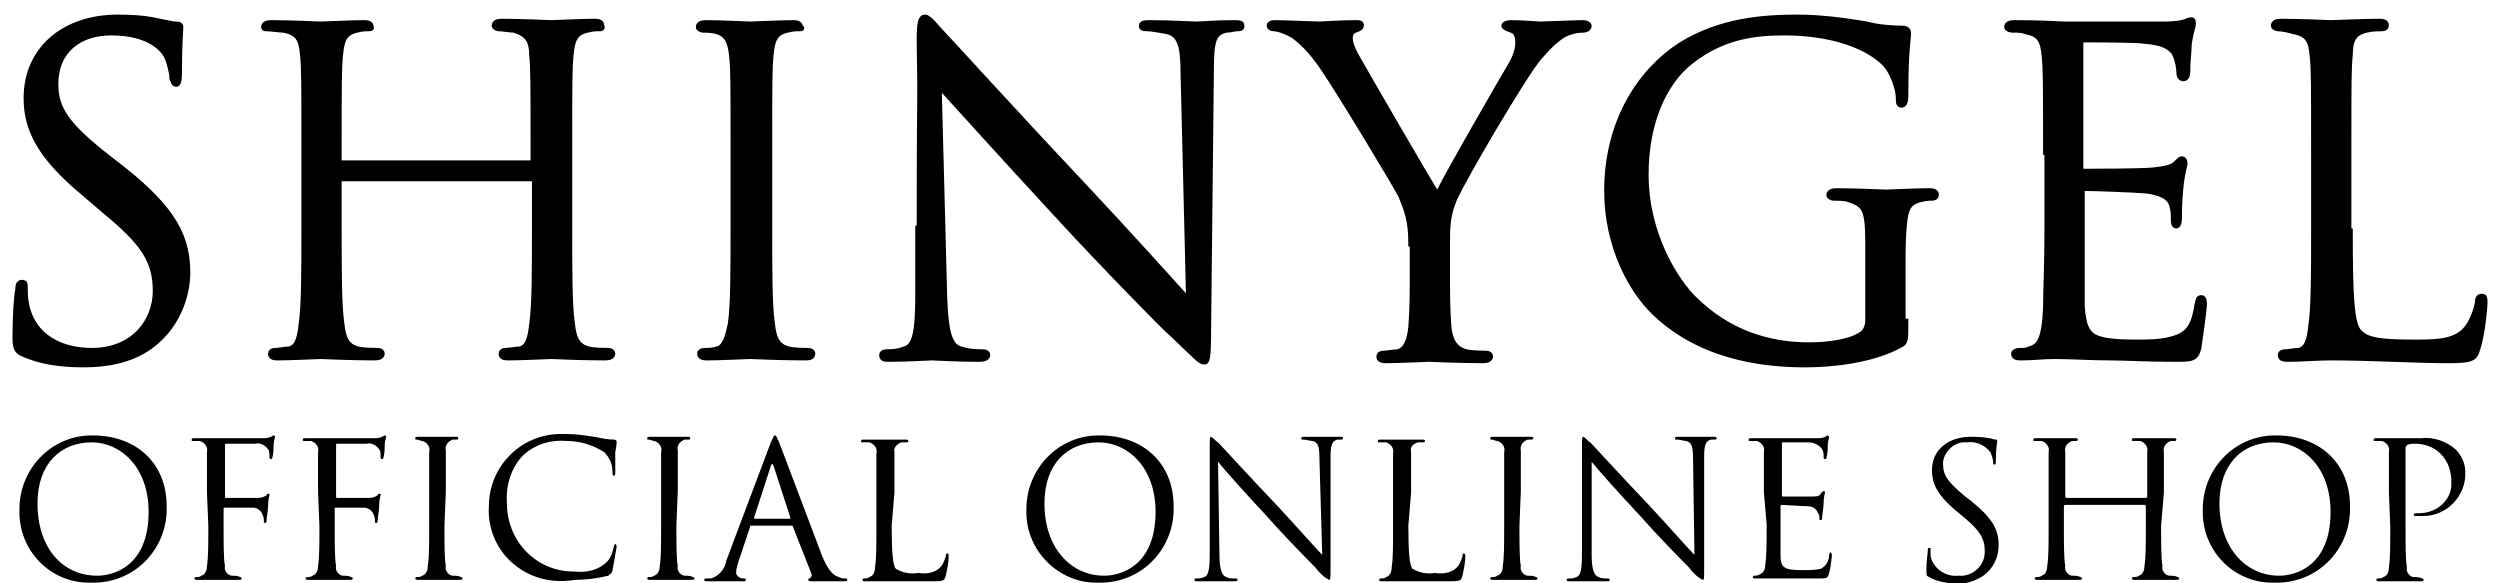 <svg xmlns="http://www.w3.org/2000/svg" xmlns:xlink="http://www.w3.org/1999/xlink" width="300px"
	 height="70px" viewBox="0 0 180 41.9" enable-background="new 0 0 180 41.9">
<path id="logo.svg" fill-rule="evenodd" clip-rule="evenodd" d="M6.7,31.3c3,0,5.3,1.9,5.3,5.1c0.1,2.9-2.1,5.4-5.1,5.5
	c-0.1,0-0.2,0-0.3,0C3.8,42,1.5,39.8,1.4,37c0-0.1,0-0.3,0-0.4c0-2.9,2.3-5.3,5.2-5.3C6.6,31.3,6.6,31.3,6.7,31.3z M7,41.4
	c1.2,0,3.7-0.7,3.7-4.6c0-3.2-2-5-4.1-5c-2.2,0-3.9,1.5-3.9,4.4C2.7,39.4,4.5,41.4,7,41.4L7,41.4z M14.9,35.4c0-2.1,0-2.5,0-2.9
	c0.1-0.4-0.2-0.7-0.5-0.8c0,0,0,0,0,0c-0.2,0-0.3,0-0.5,0c-0.1,0-0.1,0-0.1-0.1c0,0,0,0,0,0c0-0.1,0.1-0.1,0.2-0.1c0.3,0,0.7,0,1,0
	l0.6,0c0.3,0,3,0,3.3,0c0.2,0,0.4,0,0.6-0.1c0.1,0,0.1-0.1,0.2-0.1c0.1,0,0.1,0.1,0.1,0.1c0,0,0,0,0,0c0,0.1-0.1,0.3-0.1,0.6
	c0,0.1,0,0.7-0.1,0.9c0,0.1,0,0.1-0.1,0.1c-0.1,0-0.1-0.1-0.1-0.2c0-0.2,0-0.4-0.1-0.5c-0.2-0.3-0.6-0.5-0.9-0.4l-2.1,0
	c-0.1,0-0.1,0-0.1,0.1v3.7c0,0.1,0,0.1,0.1,0.1l1.7,0c0.2,0,0.4,0,0.6,0c0.2,0,0.5-0.1,0.6-0.2c0-0.1,0.1-0.1,0.1-0.1
	c0.1,0,0.1,0,0.1,0.1s-0.1,0.3-0.1,0.8c0,0.3-0.1,0.8-0.1,0.9c0,0.1,0,0.3-0.1,0.3c-0.1,0-0.1,0-0.1-0.1c0,0,0,0,0,0
	c0-0.2,0-0.3-0.1-0.5c-0.1-0.3-0.4-0.5-0.7-0.5c-0.3,0-1.8,0-2,0c-0.1,0-0.1,0-0.1,0.1v1.2c0,1.3,0,2.4,0.1,2.9
	c-0.1,0.3,0.2,0.7,0.5,0.7c0.2,0,0.4,0,0.6,0.1c0,0,0.1,0,0.1,0.1c0,0,0,0,0,0c0,0.1-0.1,0.1-0.2,0.1c-0.7,0-1.6,0-1.7,0
	s-0.9,0-1.3,0c-0.1,0-0.2,0-0.2-0.1c0,0,0-0.1,0.1-0.1c0,0,0,0,0,0c0.1,0,0.3,0,0.4-0.1c0.3-0.1,0.4-0.4,0.4-0.7
	c0.1-0.6,0.1-1.6,0.1-2.9L14.9,35.4L14.9,35.4z M22.9,35.4c0-2.1,0-2.5,0-2.9c0.1-0.4-0.2-0.7-0.5-0.8c0,0,0,0,0,0
	c-0.2,0-0.3,0-0.5,0c-0.1,0-0.1,0-0.1-0.1c0,0,0,0,0,0c0-0.1,0.1-0.1,0.2-0.1c0.3,0,0.7,0,1,0l0.6,0c0.3,0,3,0,3.3,0
	c0.2,0,0.4,0,0.6-0.1c0.1,0,0.1-0.1,0.2-0.1c0.1,0,0.1,0.1,0.1,0.1c0,0,0,0,0,0c0,0.1-0.1,0.3-0.1,0.6c0,0.1,0,0.7-0.1,0.9
	c0,0.1,0,0.1-0.1,0.1c-0.1,0-0.1-0.1-0.1-0.2c0-0.2,0-0.4-0.1-0.5c-0.2-0.3-0.6-0.5-0.9-0.4l-2.1,0c-0.1,0-0.1,0-0.1,0.1v3.7
	c0,0.1,0,0.1,0.1,0.1l1.7,0c0.2,0,0.4,0,0.6,0c0.2,0,0.5-0.1,0.6-0.2c0-0.1,0.1-0.1,0.1-0.1c0.1,0,0.1,0,0.1,0.1s-0.1,0.3-0.1,0.8
	c0,0.3-0.1,0.8-0.1,0.9c0,0.1,0,0.3-0.1,0.3c-0.1,0-0.1,0-0.1-0.1c0,0,0,0,0,0c0-0.2,0-0.3-0.1-0.5c-0.1-0.3-0.4-0.5-0.7-0.5
	c-0.3,0-1.8,0-2,0c-0.1,0-0.1,0-0.1,0.1v1.2c0,1.3,0,2.4,0.1,2.9c-0.1,0.3,0.2,0.7,0.5,0.7c0.2,0,0.4,0,0.6,0.1c0,0,0.1,0,0.1,0.1
	c0,0,0,0,0,0c0,0.1-0.1,0.1-0.2,0.1c-0.7,0-1.6,0-1.7,0s-0.9,0-1.3,0c-0.1,0-0.2,0-0.2-0.1c0,0,0-0.1,0.1-0.1c0,0,0,0,0,0
	c0.1,0,0.3,0,0.4-0.1c0.3-0.1,0.4-0.4,0.4-0.7c0.1-0.6,0.1-1.6,0.1-2.9L22.9,35.4L22.9,35.4z M32,37.8c0,1.3,0,2.4,0.1,2.9
	c-0.1,0.3,0.2,0.7,0.5,0.7c0.2,0,0.4,0,0.6,0.1c0,0,0.1,0,0.1,0.1c0,0,0,0,0,0c0,0.1-0.1,0.1-0.2,0.1c-0.7,0-1.6,0-1.7,0
	s-0.9,0-1.3,0c-0.1,0-0.2,0-0.2-0.1c0,0,0-0.1,0.1-0.1c0,0,0,0,0,0c0.1,0,0.3,0,0.4-0.1c0.3-0.1,0.4-0.4,0.4-0.7
	c0.1-0.6,0.1-1.6,0.1-2.9v-2.4c0-2.1,0-2.5,0-2.9c0.1-0.3-0.1-0.7-0.5-0.8c-0.1,0-0.3-0.1-0.4-0.1c-0.1,0-0.1,0-0.1-0.1c0,0,0,0,0,0
	c0-0.1,0.1-0.1,0.2-0.1c0.4,0,1.3,0,1.4,0s0.9,0,1.3,0c0.1,0,0.2,0,0.2,0.1c0,0.1-0.1,0.1-0.1,0.1c0,0,0,0,0,0c-0.1,0-0.2,0-0.3,0
	c-0.3,0.1-0.6,0.4-0.5,0.8c0,0,0,0,0,0c0,0.4,0,0.8,0,2.9L32,37.8L32,37.8z M36.8,40.4c-1.1-1-1.7-2.5-1.6-4c0-2.8,2.2-5.1,5-5.2
	c0.2,0,0.4,0,0.6,0c0.7,0,1.3,0.1,2,0.2c0.5,0.1,0.9,0.2,1.4,0.2c0.1,0,0.2,0.1,0.2,0.1c0,0.1,0,0.3-0.1,0.8c0,0.4,0,1.2,0,1.4
	s0,0.3-0.1,0.3s-0.1-0.1-0.1-0.3c0-0.5-0.2-1-0.6-1.4c-0.8-0.5-1.7-0.8-2.7-0.8c-1.1-0.1-2.2,0.2-3.1,1c-0.9,0.9-1.3,2.2-1.2,3.5
	c0,2.7,2.1,4.9,4.8,4.9c0,0,0,0,0.1,0c0.8,0.1,1.7-0.1,2.3-0.7c0.3-0.3,0.4-0.7,0.5-1.1c0-0.1,0.1-0.2,0.1-0.2s0.1,0.1,0.1,0.2
	c-0.1,0.6-0.2,1.2-0.3,1.7c0,0.2-0.2,0.3-0.3,0.4c-0.8,0.2-1.6,0.3-2.4,0.3C39.6,42,38,41.5,36.8,40.4L36.8,40.4z M48.7,37.8
	c0,1.3,0,2.4,0.1,2.9c-0.1,0.3,0.2,0.7,0.5,0.7c0.2,0,0.4,0,0.6,0.1c0,0,0.1,0,0.1,0.1c0,0,0,0,0,0c0,0.1-0.1,0.1-0.2,0.1
	c-0.7,0-1.6,0-1.7,0s-0.9,0-1.3,0c-0.1,0-0.2,0-0.2-0.1c0,0,0-0.1,0.1-0.1c0,0,0,0,0,0c0.1,0,0.3,0,0.4-0.1c0.3-0.1,0.4-0.4,0.4-0.7
	c0.1-0.6,0.1-1.6,0.1-2.9v-2.4c0-2.1,0-2.5,0-2.9c0.1-0.3-0.1-0.7-0.5-0.8c-0.1,0-0.3-0.1-0.4-0.1c-0.1,0-0.1,0-0.1-0.1c0,0,0,0,0,0
	c0-0.1,0.1-0.1,0.2-0.1c0.4,0,1.3,0,1.4,0s0.9,0,1.3,0c0.1,0,0.2,0,0.2,0.1c0,0.1-0.1,0.1-0.1,0.1c-0.1,0-0.2,0-0.3,0
	c-0.3,0.1-0.6,0.4-0.5,0.8c0,0,0,0,0,0c0,0.4,0,0.8,0,2.9L48.7,37.8L48.7,37.8z M55.5,31.8c0.2-0.4,0.2-0.5,0.3-0.5s0.1,0.1,0.3,0.5
	c0.2,0.5,2.3,6.1,3.1,8.2c0.5,1.2,0.9,1.4,1.2,1.5c0.2,0.1,0.4,0.1,0.5,0.1c0.1,0,0.1,0,0.1,0.1s-0.1,0.1-0.3,0.1
	c-0.2,0-1.2,0-2.1,0c-0.3,0-0.4,0-0.4-0.1c0-0.1,0-0.1,0.1-0.1c0.1-0.1,0.2-0.2,0.1-0.4c0,0,0,0,0,0l-1.3-3.3c0-0.1-0.1-0.1-0.1-0.1
	h-2.9c-0.1,0-0.1,0-0.1,0.1l-0.8,2.4c-0.1,0.3-0.2,0.6-0.2,0.9c0,0.2,0.3,0.4,0.5,0.4h0.1c0.1,0,0.1,0,0.1,0.1
	c0,0.1-0.1,0.1-0.2,0.1c-0.3,0-0.9,0-1,0s-0.9,0-1.5,0c-0.2,0-0.3,0-0.3-0.1c0-0.1,0.1-0.1,0.1-0.1c0,0,0,0,0,0c0.1,0,0.3,0,0.4,0
	c0.6-0.2,1-0.7,1.1-1.3L55.5,31.8z M56.9,37.2C57,37.2,57,37.2,56.9,37.2l-1.2-3.7c-0.1-0.2-0.1-0.2-0.2,0l-1.2,3.7
	c0,0.1,0,0.1,0,0.1H56.9L56.9,37.2z M64.2,37.8c0,2,0.1,2.9,0.3,3.1c0.5,0.3,1.1,0.4,1.6,0.3c0.6,0.1,1.2,0,1.6-0.4
	c0.2-0.2,0.3-0.5,0.4-0.8c0-0.1,0-0.2,0.1-0.2s0.1,0.1,0.1,0.2c0,0.5-0.1,0.9-0.2,1.4c-0.1,0.3-0.1,0.4-0.8,0.4c-1,0-1.7,0-2.2,0
	s-1,0-1.4,0c-0.1,0-0.3,0-0.6,0s-0.6,0-0.8,0c-0.1,0-0.2,0-0.2-0.1c0,0,0-0.1,0.1-0.1c0,0,0,0,0,0c0.1,0,0.3,0,0.4-0.1
	c0.3-0.1,0.4-0.4,0.4-0.7c0.1-0.6,0.1-1.6,0.1-2.9v-2.4c0-2.1,0-2.5,0-2.9c0.1-0.4-0.2-0.7-0.5-0.8c0,0,0,0,0,0c-0.2,0-0.3,0-0.5,0
	c-0.1,0-0.1,0-0.1-0.1c0,0,0,0,0,0c0-0.1,0.1-0.1,0.2-0.1c0.6,0,1.5,0,1.5,0s1,0,1.5,0c0.1,0,0.2,0,0.2,0.1c0,0.1-0.1,0.1-0.1,0.1
	c0,0,0,0,0,0c-0.1,0-0.3,0-0.4,0c-0.3,0.1-0.6,0.4-0.5,0.7c0,0,0,0,0,0c0,0.4,0,0.8,0,2.9L64.2,37.8L64.2,37.8z M79.2,31.3
	c3,0,5.3,1.9,5.3,5.1c0.1,2.9-2.1,5.4-5.1,5.5c-0.1,0-0.2,0-0.3,0C76.4,42,74,39.8,73.9,37c0-0.1,0-0.3,0-0.4c0-2.9,2.3-5.3,5.2-5.3
	C79.1,31.3,79.2,31.3,79.2,31.3L79.2,31.3z M79.5,41.4c1.2,0,3.7-0.7,3.7-4.6c0-3.2-2-5-4.1-5c-2.2,0-3.9,1.5-3.9,4.4
	C75.2,39.4,77.1,41.4,79.5,41.4L79.5,41.4z M87.8,39.9c0,1.1,0.2,1.5,0.5,1.6c0.2,0.1,0.4,0.1,0.7,0.1c0,0,0.1,0,0.1,0.1
	c0,0,0,0,0,0c0,0.1-0.1,0.1-0.2,0.1c-0.8,0-1.3,0-1.4,0s-0.7,0-1.3,0c-0.1,0-0.2,0-0.2-0.1c0,0,0-0.1,0.1-0.1c0,0,0,0,0,0
	c0.2,0,0.4,0,0.6-0.1c0.3-0.1,0.4-0.5,0.4-1.7l0-7.7c0-0.5,0-0.7,0.1-0.7c0.2,0.1,0.3,0.3,0.5,0.4c0.2,0.2,2.2,2.4,4.3,4.6
	c1.3,1.4,2.8,3.1,3.2,3.5L95,33c0-0.9-0.1-1.2-0.5-1.3c-0.2,0-0.4-0.1-0.7-0.1c-0.1,0-0.1,0-0.1-0.1c0-0.1,0.1-0.1,0.3-0.1
	c0.6,0,1.3,0,1.4,0s0.6,0,1.1,0c0.1,0,0.2,0,0.2,0.1c0,0.1-0.1,0.1-0.1,0.1c-0.1,0-0.2,0-0.3,0c-0.4,0.1-0.5,0.4-0.5,1.2l0,7.9
	c0,0.9,0,1-0.1,1c-0.4-0.2-0.7-0.5-1-0.9c-0.1-0.1-2.1-2.1-3.5-3.7c-1.6-1.7-3.1-3.4-3.5-3.9L87.8,39.9z M101.4,37.8
	c0,2,0.1,2.9,0.3,3.1c0.5,0.3,1.1,0.4,1.6,0.3c0.6,0.1,1.2,0,1.6-0.4c0.2-0.2,0.3-0.5,0.4-0.8c0-0.1,0-0.2,0.1-0.2s0.1,0.1,0.1,0.2
	c0,0.5-0.1,0.9-0.2,1.4c-0.1,0.3-0.1,0.4-0.8,0.4c-1,0-1.7,0-2.2,0s-1,0-1.4,0c-0.1,0-0.3,0-0.6,0s-0.6,0-0.8,0
	c-0.1,0-0.2,0-0.2-0.1c0,0,0-0.1,0.1-0.1c0,0,0,0,0,0c0.1,0,0.3,0,0.4-0.1c0.3-0.1,0.4-0.4,0.4-0.7c0.1-0.6,0.1-1.6,0.1-2.9v-2.4
	c0-2.1,0-2.5,0-2.9c0.1-0.4-0.2-0.7-0.5-0.8c0,0,0,0,0,0c-0.2,0-0.3,0-0.5,0c-0.1,0-0.1,0-0.1-0.1c0,0,0,0,0,0
	c0-0.1,0.1-0.1,0.2-0.1c0.6,0,1.5,0,1.5,0s1,0,1.5,0c0.1,0,0.2,0,0.2,0.1c0,0.1-0.1,0.1-0.1,0.1c0,0,0,0,0,0c-0.1,0-0.3,0-0.4,0
	c-0.4,0.1-0.6,0.4-0.5,0.7c0,0,0,0,0,0c0,0.4,0,0.8,0,2.9L101.4,37.8L101.4,37.8z M109.4,37.8c0,1.3,0,2.4,0.1,2.9
	c-0.1,0.3,0.2,0.7,0.5,0.7c0.2,0,0.4,0,0.6,0.1c0,0,0.1,0,0.1,0.1c0,0,0,0,0,0c0,0.1-0.1,0.1-0.2,0.1c-0.7,0-1.6,0-1.7,0
	s-0.9,0-1.3,0c-0.1,0-0.2,0-0.2-0.1c0,0,0-0.1,0.1-0.1c0,0,0,0,0,0c0.1,0,0.3,0,0.4-0.1c0.3-0.1,0.4-0.4,0.4-0.7
	c0.1-0.6,0.1-1.6,0.1-2.9v-2.4c0-2.1,0-2.5,0-2.9c0.1-0.3-0.1-0.7-0.5-0.8c-0.1,0-0.3-0.1-0.4-0.1c-0.1,0-0.1,0-0.1-0.1c0,0,0,0,0,0
	c0-0.1,0.1-0.1,0.2-0.1c0.4,0,1.3,0,1.4,0s0.9,0,1.3,0c0.1,0,0.2,0,0.2,0.1c0,0.1-0.1,0.1-0.1,0.1c0,0,0,0,0,0c-0.1,0-0.2,0-0.3,0
	c-0.3,0.1-0.6,0.4-0.5,0.8c0,0,0,0,0,0c0,0.4,0,0.8,0,2.9L109.4,37.8L109.4,37.8z M114.6,39.9c0,1.1,0.2,1.5,0.5,1.6
	c0.2,0.1,0.4,0.1,0.7,0.1c0,0,0.1,0,0.1,0.1c0,0,0,0,0,0c0,0.1-0.1,0.1-0.2,0.1c-0.8,0-1.3,0-1.4,0s-0.7,0-1.3,0
	c-0.1,0-0.2,0-0.2-0.1c0,0,0-0.1,0.1-0.1c0,0,0,0,0,0c0.2,0,0.4,0,0.6-0.1c0.3-0.1,0.4-0.5,0.4-1.7l0-7.7c0-0.5,0-0.7,0.1-0.7
	c0.2,0.1,0.3,0.3,0.5,0.4c0.2,0.2,2.2,2.4,4.3,4.6c1.3,1.4,2.8,3.1,3.2,3.5l-0.1-6.9c0-0.9-0.1-1.2-0.5-1.3c-0.2,0-0.4-0.1-0.7-0.1
	c-0.1,0-0.1,0-0.1-0.1c0-0.1,0.1-0.1,0.3-0.1c0.6,0,1.3,0,1.4,0s0.6,0,1.1,0c0.1,0,0.2,0,0.2,0.1c0,0.1-0.1,0.1-0.1,0.1c0,0,0,0,0,0
	c-0.1,0-0.2,0-0.3,0c-0.4,0.1-0.5,0.4-0.5,1.2l0,7.9c0,0.9,0,1-0.1,1c-0.4-0.2-0.7-0.5-1-0.9c-0.1-0.1-2.1-2.1-3.5-3.7
	c-1.6-1.7-3.1-3.4-3.5-3.9L114.6,39.9z M127,35.4c0-2.1,0-2.5,0-2.9c0.1-0.4-0.2-0.7-0.5-0.8c0,0,0,0,0,0c-0.2,0-0.3,0-0.5,0
	c-0.1,0-0.1,0-0.1-0.1c0,0,0,0,0,0c0-0.1,0.1-0.1,0.2-0.1c0.3,0,0.7,0,1,0l0.6,0c0.1,0,2.8,0,3.1,0c0.2,0,0.4,0,0.6-0.1
	c0.1,0,0.1-0.1,0.2-0.1c0,0,0.1,0.1,0.1,0.1c0,0.1-0.1,0.3-0.1,0.6c0,0.1,0,0.7-0.1,0.9c0,0.1,0,0.1-0.1,0.1c-0.1,0-0.1-0.1-0.1-0.2
	c0-0.2,0-0.3-0.1-0.5c-0.2-0.3-0.6-0.5-1-0.5c-0.2,0-1.7,0-1.8,0c-0.1,0-0.1,0-0.1,0.1v3.7c0,0.1,0,0.1,0.1,0.1c0.2,0,1.8,0,2.1,0
	c0.2,0,0.5,0,0.6-0.2c0-0.1,0.1-0.1,0.2-0.2c0,0,0.1,0,0.1,0.1s-0.1,0.3-0.1,0.8c0,0.3-0.1,0.8-0.1,0.9s0,0.3-0.1,0.3
	c-0.1,0-0.1,0-0.1-0.1c0,0,0,0,0,0c0-0.2,0-0.3-0.1-0.4c-0.1-0.3-0.4-0.5-0.7-0.5c-0.4,0-1.7-0.1-1.9-0.1c0,0-0.1,0-0.1,0.1
	c0,0,0,0,0,0v1.2c0,0.5,0,2,0,2.3c0,0.9,0.2,1.1,1.6,1.1c0.4,0,0.9,0,1.3-0.1c0.4-0.2,0.6-0.6,0.6-1c0-0.1,0.1-0.2,0.1-0.2
	s0.1,0.1,0.1,0.2s-0.1,1-0.2,1.3c-0.1,0.4-0.2,0.4-0.7,0.4c-1,0-1.7,0-2.3,0s-0.8,0-1,0c0,0-0.3,0-0.5,0s-0.6,0-0.8,0
	c-0.1,0-0.2,0-0.2-0.1c0,0,0-0.1,0.1-0.1c0,0,0,0,0,0c0.1,0,0.3,0,0.4-0.1c0.3-0.1,0.4-0.4,0.4-0.7c0.1-0.6,0.1-1.6,0.1-2.9
	L127,35.4L127,35.4z M138.9,41.5c-0.2-0.1-0.2-0.1-0.2-0.5c0-0.7,0.1-1.2,0.1-1.4c0-0.1,0-0.2,0.1-0.2s0.1,0,0.1,0.1
	c0,0.2,0,0.3,0,0.5c0.2,0.9,1.1,1.5,2,1.4c1,0.1,1.9-0.7,1.9-1.7c0,0,0-0.1,0-0.1c0-0.9-0.4-1.5-1.5-2.4l-0.6-0.5
	c-1.4-1.2-1.7-2-1.7-2.9c0-1.4,1.1-2.4,2.8-2.4c0.4,0,0.8,0,1.3,0.1c0.2,0,0.3,0.1,0.5,0.1c0.1,0,0.1,0,0.1,0.1s-0.1,0.5-0.1,1.4
	c0,0.2,0,0.3-0.1,0.3s-0.1-0.1-0.1-0.2c0-0.2-0.1-0.5-0.2-0.7c-0.4-0.5-1-0.8-1.7-0.7c-0.8-0.1-1.6,0.6-1.7,1.4c0,0.1,0,0.1,0,0.2
	c0,0.8,0.4,1.3,1.6,2.3l0.4,0.3c1.6,1.3,2,2.1,2,3.2c0,0.9-0.4,1.7-1.1,2.2c-0.6,0.4-1.3,0.6-2,0.6C140,41.9,139.4,41.8,138.9,41.5
	L138.9,41.5z M155.6,37.8c0,1.3,0,2.4,0.1,2.9c-0.1,0.3,0.2,0.7,0.5,0.7c0.2,0,0.4,0,0.6,0.1c0,0,0.1,0,0.1,0.1c0,0,0,0,0,0
	c0,0.1-0.1,0.1-0.2,0.1c-0.7,0-1.6,0-1.7,0s-0.9,0-1.3,0c-0.1,0-0.2,0-0.2-0.1c0,0,0-0.1,0.1-0.1c0,0,0,0,0,0c0.1,0,0.3,0,0.4-0.1
	c0.3-0.1,0.4-0.4,0.4-0.7c0.1-0.6,0.1-1.6,0.1-2.9v-1.4c0,0,0-0.1-0.1-0.1c0,0,0,0,0,0h-5.7c0,0-0.1,0-0.1,0.1c0,0,0,0,0,0v1.4
	c0,1.3,0,2.4,0.1,2.9c-0.1,0.3,0.2,0.7,0.5,0.7c0.2,0,0.4,0,0.6,0.1c0,0,0.1,0,0.1,0.1c0,0,0,0,0,0c0,0.1-0.1,0.1-0.2,0.1
	c-0.7,0-1.6,0-1.7,0s-0.9,0-1.3,0c-0.1,0-0.2,0-0.2-0.1c0,0,0-0.1,0.1-0.1c0,0,0,0,0,0c0.1,0,0.3,0,0.4-0.1c0.3-0.1,0.4-0.4,0.4-0.7
	c0.1-0.6,0.1-1.6,0.1-2.9v-2.4c0-2.1,0-2.5,0-2.9c0.1-0.4-0.2-0.7-0.5-0.8c0,0,0,0,0,0c-0.2,0-0.3,0-0.5,0c-0.1,0-0.1,0-0.1-0.1
	c0,0,0,0,0,0c0-0.1,0.1-0.1,0.2-0.1c0.6,0,1.5,0,1.5,0s0.9,0,1.3,0c0.1,0,0.2,0,0.2,0.1c0,0.1-0.1,0.1-0.1,0.1c0,0,0,0,0,0
	c-0.1,0-0.2,0-0.3,0c-0.3,0.1-0.6,0.4-0.5,0.8c0,0,0,0,0,0c0,0.4,0,0.8,0,2.9v0.3c0,0,0,0.1,0.1,0.1c0,0,0,0,0,0h5.7
	c0,0,0.1,0,0.1-0.1c0,0,0,0,0,0v-0.3c0-2.1,0-2.5,0-2.9c0.1-0.4-0.2-0.7-0.5-0.8c0,0,0,0,0,0c-0.2,0-0.3,0-0.5,0
	c-0.1,0-0.1,0-0.1-0.1c0,0,0,0,0,0c0-0.1,0.1-0.1,0.2-0.1c0.6,0,1.5,0,1.5,0s0.9,0,1.3,0c0.1,0,0.2,0,0.2,0.1c0,0.1-0.1,0.1-0.1,0.1
	c0,0,0,0,0,0c-0.1,0-0.2,0-0.3,0c-0.3,0.1-0.6,0.4-0.5,0.8c0,0,0,0,0,0c0,0.4,0,0.8,0,2.9L155.6,37.8L155.6,37.8z M163.9,31.3
	c3,0,5.3,1.9,5.3,5.1c0.1,2.9-2.1,5.4-5.1,5.5c-0.1,0-0.2,0-0.3,0c-2.8,0.1-5.1-2.1-5.2-4.9c0-0.1,0-0.3,0-0.4
	c0-2.9,2.3-5.3,5.2-5.3C163.8,31.3,163.8,31.3,163.9,31.3L163.9,31.3z M164.1,41.4c1.2,0,3.7-0.7,3.7-4.6c0-3.2-2-5-4.1-5
	c-2.2,0-3.9,1.5-3.9,4.4C159.8,39.4,161.7,41.4,164.1,41.4L164.1,41.4z M172,35.4c0-2.1,0-2.5,0-2.9c0.1-0.4-0.2-0.7-0.5-0.8
	c0,0,0,0,0,0c-0.2,0-0.3,0-0.5,0c-0.1,0-0.1,0-0.1-0.1c0,0,0,0,0,0c0-0.1,0.1-0.1,0.2-0.1c0.6,0,1.4,0,1.5,0c0.3,0,1.1,0,1.7,0
	c0.9-0.1,1.8,0.2,2.5,0.8c0.4,0.4,0.7,1,0.7,1.6c0.1,1.7-1.3,3.2-3,3.2c-0.1,0-0.2,0-0.3,0c-0.1,0-0.2,0-0.3,0c-0.1,0-0.1,0-0.1-0.1
	c0-0.1,0.1-0.1,0.4-0.1c1.2,0,2.3-0.9,2.3-2.1c0,0,0,0,0-0.1c0-0.8-0.2-1.5-0.8-2.1c-0.5-0.5-1.2-0.7-1.8-0.7c-0.2,0-0.4,0-0.6,0.1
	c-0.1,0.1-0.1,0.2-0.1,0.3v5.6c0,1.3,0,2.4,0.1,2.9c-0.1,0.3,0.2,0.7,0.5,0.7c0.2,0,0.4,0,0.6,0.1c0,0,0.1,0,0.1,0.1c0,0,0,0,0,0
	c0,0.1-0.1,0.1-0.2,0.1c-0.7,0-1.6,0-1.7,0c0,0-0.9,0-1.3,0c-0.1,0-0.2,0-0.2-0.1c0,0,0-0.1,0.1-0.1c0,0,0,0,0,0
	c0.1,0,0.3,0,0.4-0.1c0.3-0.1,0.4-0.4,0.4-0.7c0.1-0.6,0.1-1.6,0.1-2.9L172,35.4L172,35.4z"/>
<g>
	<path stroke="#000000" stroke-width="0.4" stroke-miterlimit="10" d="M1.6,25.4c-0.4-0.2-0.5-0.4-0.5-1.2c0-1.6,0.1-2.9,0.2-3.4
		c0-0.4,0.1-0.5,0.3-0.5c0.2,0,0.2,0.1,0.2,0.4c0,0.3,0,0.7,0.1,1.2c0.5,2.4,2.6,3.3,4.7,3.3c3.1,0,4.6-2.2,4.6-4.3
		c0-2.2-0.9-3.5-3.7-5.8l-1.4-1.2c-3.4-2.8-4.2-4.8-4.2-6.9c0-3.4,2.6-5.8,6.6-5.8c1.2,0,2.2,0.1,3,0.3c0.6,0.1,0.9,0.2,1.1,0.2
		S13,1.7,13,1.9c0,0.2-0.1,1.2-0.1,3.4c0,0.5-0.1,0.7-0.2,0.7c-0.2,0-0.2-0.2-0.3-0.4c0-0.4-0.2-1.2-0.4-1.6c-0.2-0.4-1.1-1.7-4-1.7
		C5.7,2.3,4,3.6,4,6c0,1.8,0.8,3,3.9,5.4l0.9,0.7c3.8,3,4.7,5,4.7,7.5c0,1.3-0.5,3.7-2.7,5.3c-1.4,1-3.1,1.3-4.8,1.3
		C4.4,26.2,2.9,26,1.6,25.4z"/>
	<path stroke="#000000" stroke-width="0.4" stroke-miterlimit="10" d="M38.2,11.7c0.1,0,0.2,0,0.2-0.2v-0.7c0-5,0-5.9-0.1-6.9
		C38.3,2.9,38,2.4,37,2.1C36.7,2.1,36.2,2,35.9,2c-0.1,0-0.3-0.1-0.3-0.2c0-0.2,0.2-0.3,0.5-0.3c1.4,0,3.5,0.1,3.6,0.1
		c0.2,0,2.2-0.1,3.1-0.1c0.4,0,0.5,0.1,0.5,0.3C43.4,2,43.3,2,43.1,2c-0.2,0-0.4,0-0.8,0.1c-0.9,0.2-1.1,0.7-1.2,1.8
		c-0.1,1-0.1,1.9-0.1,6.9v5.6c0,3.1,0,5.6,0.2,6.9c0.1,0.9,0.3,1.6,1.2,1.8c0.4,0.1,1.2,0.1,1.4,0.1c0.2,0,0.3,0.1,0.3,0.2
		c0,0.2-0.2,0.3-0.5,0.3c-1.8,0-3.8-0.1-3.9-0.1c-0.2,0-2.2,0.1-3.1,0.1c-0.4,0-0.5-0.1-0.5-0.3c0-0.1,0.1-0.2,0.3-0.2
		c0.3,0,0.7-0.1,1-0.1c0.6-0.1,0.8-0.8,0.9-1.8c0.2-1.3,0.2-3.9,0.2-6.9v-3.4c0-0.1-0.1-0.2-0.2-0.2H24.6c-0.1,0-0.2,0-0.2,0.2v3.4
		c0,3.1,0,5.6,0.2,6.9c0.1,0.9,0.3,1.6,1.2,1.8c0.4,0.1,1.2,0.1,1.4,0.1c0.2,0,0.3,0.1,0.3,0.2c0,0.2-0.2,0.3-0.5,0.3
		c-1.8,0-3.8-0.1-3.9-0.1c-0.2,0-2.2,0.1-3.1,0.1c-0.4,0-0.5-0.1-0.5-0.3c0-0.1,0.1-0.2,0.3-0.2c0.3,0,0.7-0.1,1-0.1
		c0.6-0.1,0.8-0.8,0.9-1.8c0.2-1.3,0.2-3.9,0.2-6.9v-5.6c0-5,0-5.9-0.1-6.9c-0.1-1.1-0.3-1.6-1.4-1.8C20.1,2.1,19.5,2,19.2,2
		C19.1,2,19,2,19,1.9c0-0.2,0.2-0.3,0.5-0.3c1.4,0,3.5,0.1,3.6,0.1c0.2,0,2.2-0.1,3.1-0.1c0.4,0,0.5,0.1,0.5,0.3
		C26.8,2,26.6,2,26.5,2c-0.2,0-0.4,0-0.8,0.1c-0.9,0.2-1.1,0.7-1.2,1.8c-0.1,1-0.1,1.9-0.1,6.9v0.7c0,0.2,0.1,0.2,0.2,0.2H38.2z"/>
	<path stroke="#000000" stroke-width="0.4" stroke-miterlimit="10" d="M52.8,10.9c0-5,0-5.9-0.1-6.9c-0.1-1.1-0.4-1.6-1.1-1.8
		c-0.4-0.1-0.8-0.1-1-0.1c-0.1,0-0.3-0.1-0.3-0.2c0-0.2,0.2-0.3,0.5-0.3c1.1,0,3.1,0.1,3.2,0.1c0.2,0,2.2-0.1,3.1-0.1
		c0.4,0,0.5,0.1,0.5,0.3C57.8,2,57.7,2,57.5,2c-0.2,0-0.4,0-0.8,0.1c-0.9,0.2-1.1,0.7-1.2,1.8c-0.1,1-0.1,1.9-0.1,6.9v5.6
		c0,3.1,0,5.6,0.2,6.9c0.1,0.9,0.3,1.6,1.2,1.8c0.4,0.1,1.1,0.1,1.3,0.1c0.3,0,0.4,0.1,0.4,0.2c0,0.2-0.1,0.3-0.5,0.3
		c-1.8,0-3.8-0.1-4-0.1c-0.2,0-2.2,0.1-3.1,0.1c-0.4,0-0.5-0.1-0.5-0.3c0-0.1,0.1-0.2,0.4-0.2c0.2,0,0.5,0,0.8-0.1
		c0.6-0.1,0.8-0.9,1-1.8c0.2-1.3,0.2-3.9,0.2-6.9V10.9z"/>
	<path stroke="#000000" stroke-width="0.4" stroke-miterlimit="10" d="M66.2,16.4c0-11.6,0.1-7.4,0-13.6c0-1.2,0.1-1.6,0.4-1.6
		s0.8,0.7,1.1,1c0.5,0.5,5.2,5.7,10.2,11c3.2,3.4,6.7,7.3,7.7,8.4L85.2,5.2c0-2.1-0.3-2.8-1.2-3C83.4,2.1,82.9,2,82.6,2
		c-0.4,0-0.4-0.1-0.4-0.2c0-0.2,0.3-0.2,0.6-0.2c1.4,0,3,0.1,3.3,0.1c0.4,0,1.4-0.1,2.7-0.1c0.4,0,0.6,0,0.6,0.2
		C89.4,2,89.3,2,89.1,2c-0.3,0-0.4,0.1-0.8,0.1c-0.9,0.2-1.1,0.7-1.1,2.9L87,23.7c0,2.1-0.1,2.3-0.3,2.3c-0.3,0-0.6-0.4-2.3-2
		c-0.4-0.3-5-5-8.4-8.7c-3.7-4-7.3-8-8.4-9.2l0.4,15.3c0.1,2.6,0.4,3.5,1.2,3.7c0.6,0.2,1.3,0.2,1.6,0.2c0.2,0,0.3,0.1,0.3,0.2
		c0,0.2-0.2,0.3-0.6,0.3c-1.8,0-3.1-0.1-3.4-0.1s-1.6,0.1-3.1,0.1c-0.3,0-0.5,0-0.5-0.3c0-0.1,0.1-0.2,0.3-0.2c0.3,0,0.8,0,1.3-0.2
		c0.8-0.2,1-1.2,1-4.1V16.4z"/>
	<path stroke="#000000" stroke-width="0.4" stroke-miterlimit="10" d="M101.6,17.5c0-1.7-0.3-2.4-0.7-3.4c-0.2-0.5-4.5-7.6-5.6-9.2
		c-0.8-1.2-1.6-2-2.2-2.4C92.6,2.2,92,2,91.7,2c-0.2,0-0.3-0.1-0.3-0.2c0-0.1,0.1-0.2,0.4-0.2c0.6,0,3,0.1,3.2,0.1
		c0.2,0,1.4-0.1,2.7-0.1C98,1.6,98,1.7,98,1.8S97.9,2,97.6,2.1c-0.3,0.1-0.4,0.3-0.4,0.6c0,0.4,0.2,0.8,0.4,1.2
		c0.5,0.9,5.3,9.2,5.9,10.1c0.6-1.3,4.7-8.4,5.3-9.4c0.4-0.7,0.5-1.2,0.5-1.6c0-0.4-0.1-0.8-0.5-0.9c-0.3-0.1-0.5-0.2-0.5-0.3
		c0-0.1,0.2-0.2,0.5-0.2c0.8,0,1.9,0.1,2.1,0.1c0.2,0,2.5-0.1,3.1-0.1c0.2,0,0.4,0.1,0.4,0.2c0,0.2-0.2,0.3-0.4,0.3
		c-0.4,0-1,0.1-1.5,0.4c-0.6,0.4-1,0.8-1.7,1.6c-1.1,1.3-5.5,8.8-6.1,10.2c-0.5,1.2-0.5,2.1-0.5,3.2v2.8c0,0.5,0,1.9,0.1,3.2
		c0.1,0.9,0.4,1.6,1.3,1.8c0.4,0.1,1.2,0.1,1.4,0.1c0.2,0,0.3,0.1,0.3,0.2c0,0.2-0.2,0.3-0.5,0.3c-1.8,0-3.8-0.1-3.9-0.1
		c-0.2,0-2.2,0.1-3.1,0.1c-0.4,0-0.5-0.1-0.5-0.3c0-0.1,0.1-0.2,0.3-0.2c0.3,0,0.7-0.1,1-0.1c0.6-0.1,0.9-0.8,1-1.8
		c0.1-1.3,0.1-2.7,0.1-3.2V17.5z"/>
	<path stroke="#000000" stroke-width="0.4" stroke-miterlimit="10" d="M137.2,23.1c0,1.4,0,1.5-0.4,1.7c-2,1.1-4.9,1.4-6.8,1.4
		c-2.4,0-7-0.3-10.5-3.4c-2-1.7-3.8-5.1-3.8-9.1c0-5.1,2.5-8.7,5.3-10.5c2.9-1.8,6-2,8.5-2c2,0,4.3,0.4,4.9,0.5
		c0.7,0.2,1.8,0.3,2.6,0.3c0.3,0,0.4,0.2,0.4,0.3c0,0.4-0.2,1.3-0.2,4.5c0,0.5-0.1,0.7-0.3,0.7c-0.2,0-0.2-0.2-0.2-0.5
		c0-0.4-0.2-1.3-0.7-2.1c-0.8-1.2-3.4-2.6-7.5-2.6c-2,0-4.4,0.2-6.8,2.1c-1.9,1.5-3.2,4.4-3.2,8.1c0,4.5,2.3,7.8,3.4,8.9
		c2.5,2.5,5.4,3.4,8.4,3.4c1.2,0,2.8-0.2,3.6-0.7c0.4-0.2,0.6-0.6,0.6-1.1v-5.4c0-2.6-0.2-2.9-1.4-3.3c-0.3-0.1-0.8-0.1-1.1-0.1
		c-0.1,0-0.3-0.1-0.3-0.2c0-0.2,0.2-0.3,0.5-0.3c1.4,0,3.5,0.1,3.6,0.1s2.2-0.1,3.1-0.1c0.4,0,0.5,0.1,0.5,0.3
		c0,0.1-0.1,0.2-0.3,0.2c-0.2,0-0.4,0-0.8,0.1c-0.9,0.2-1.1,0.7-1.2,1.8c-0.1,1-0.1,2-0.1,3.3V23.1z"/>
	<path stroke="#000000" stroke-width="0.4" stroke-miterlimit="10" d="M147.3,10.9c0-5,0-5.9-0.1-6.9c-0.1-1.1-0.3-1.6-1.4-1.8
		c-0.2-0.1-0.6-0.1-0.9-0.1c-0.2,0-0.4-0.1-0.4-0.2c0-0.2,0.2-0.3,0.5-0.3c0.7,0,1.6,0,3.6,0.1c0.2,0,6.6,0,7.3,0
		c0.7,0,1.3-0.1,1.5-0.2c0.2-0.1,0.3-0.1,0.4-0.1c0.1,0,0.1,0.1,0.1,0.3c0,0.2-0.2,0.6-0.3,1.5c0,0.5-0.1,1.1-0.1,1.9
		c0,0.3-0.1,0.5-0.3,0.5c-0.2,0-0.3-0.2-0.3-0.4c0-0.4-0.1-0.8-0.2-1.1c-0.2-0.7-0.9-1.1-2.3-1.2c-0.5-0.1-4-0.1-4.4-0.1
		c-0.1,0-0.2,0.1-0.2,0.3V12c0,0.2,0,0.3,0.2,0.3c0.4,0,4.4,0,5.1-0.1c0.9-0.1,1.3-0.2,1.6-0.5c0.2-0.2,0.3-0.3,0.4-0.3
		c0.1,0,0.2,0.1,0.2,0.3s-0.2,0.7-0.3,1.8c-0.1,1-0.1,1.7-0.1,2.2c0,0.3-0.1,0.5-0.2,0.5c-0.2,0-0.2-0.3-0.2-0.5
		c0-0.3,0-0.6-0.1-0.9c-0.1-0.5-0.5-0.9-1.7-1.1c-0.9-0.1-4-0.2-4.6-0.2c-0.2,0-0.2,0.1-0.2,0.2v2.8c0,1.1,0,4.8,0,5.5
		c0.1,1.3,0.3,2,1.1,2.3c0.5,0.2,1.4,0.3,2.7,0.3c1,0,2,0,2.9-0.3c1-0.3,1.4-1,1.6-2.4c0.1-0.4,0.1-0.5,0.3-0.5
		c0.2,0,0.2,0.3,0.2,0.5c0,0.3-0.3,2.4-0.4,3.1c-0.2,0.8-0.5,0.8-1.7,0.8c-2.4,0-3.4-0.1-4.7-0.1c-1.3,0-2.8-0.1-4-0.1
		c-0.8,0-1.5,0.1-2.4,0.1c-0.4,0-0.5-0.1-0.5-0.3c0-0.1,0.2-0.2,0.4-0.2c0.3,0,0.5,0,0.7-0.1c0.7-0.2,1.1-0.6,1.2-3
		c0-1.2,0.1-2.9,0.1-5.7V10.9z"/>
	<path stroke="#000000" stroke-width="0.4" stroke-miterlimit="10" d="M169.2,16.6c0,4.7,0.1,6.8,0.7,7.3c0.5,0.5,1.3,0.7,3.8,0.7
		c1.7,0,3.1,0,3.9-1c0.4-0.5,0.7-1.3,0.8-1.9c0-0.3,0.1-0.4,0.3-0.4c0.2,0,0.2,0.1,0.2,0.5s-0.2,2.3-0.5,3.2c-0.2,0.7-0.3,0.9-2,0.9
		c-2.8,0-5.5-0.2-8.6-0.2c-1,0-2,0.1-3.1,0.1c-0.4,0-0.5-0.1-0.5-0.3c0-0.1,0.1-0.2,0.3-0.2c0.3,0,0.7-0.1,1-0.1
		c0.6-0.1,0.8-0.8,0.9-1.8c0.2-1.3,0.2-3.9,0.2-6.9v-5.6c0-5,0-5.9-0.1-6.9c-0.1-1.1-0.3-1.6-1.4-1.8C164.8,2.1,164.3,2,164,2
		c-0.1,0-0.3-0.1-0.3-0.2c0-0.2,0.2-0.3,0.5-0.3c1.4,0,3.5,0.1,3.6,0.1c0.2,0,2.5-0.1,3.5-0.1c0.4,0,0.5,0.1,0.5,0.3
		c0,0.1-0.1,0.2-0.3,0.2c-0.2,0-0.7,0-1.1,0.1c-0.9,0.2-1.2,0.7-1.2,1.8c-0.1,1-0.1,1.9-0.1,6.9V16.6z"/>
</g>
</svg>
